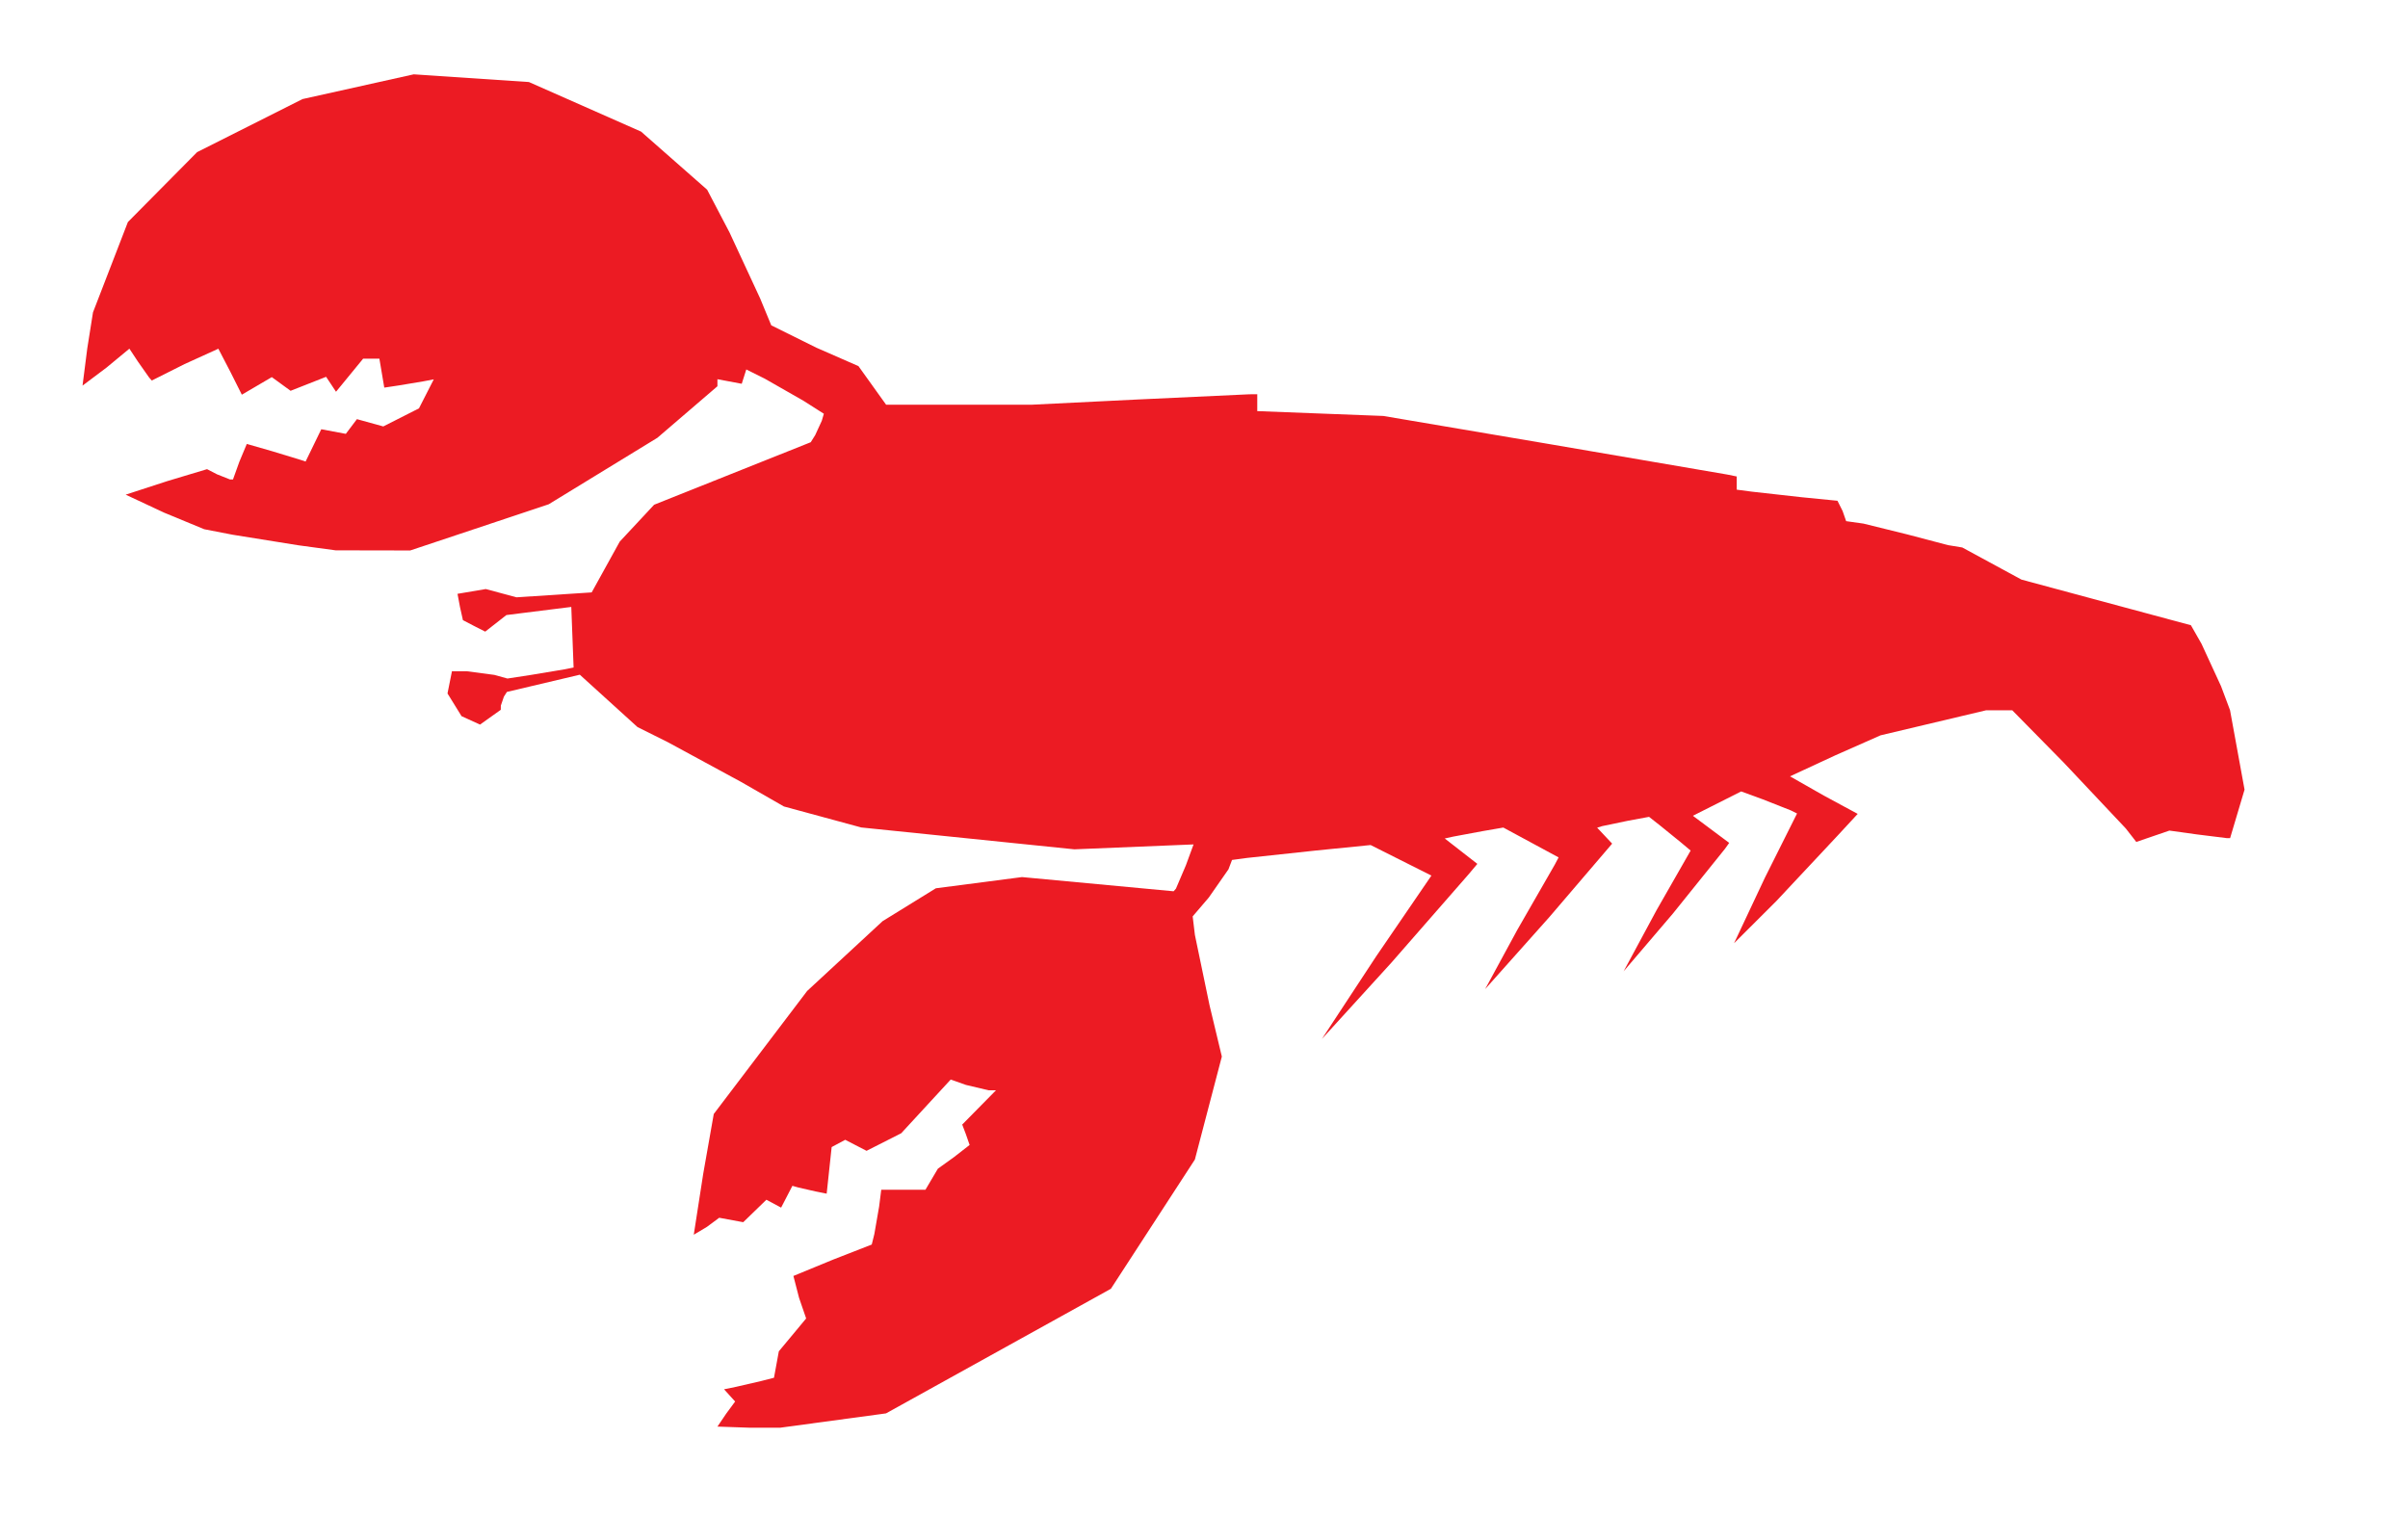 <?xml version="1.0" encoding="UTF-8"?>
<svg enable-background="new 0 0 578 462" version="1.1" viewBox="0 0 678 427" xml:space="preserve" xmlns="http://www.w3.org/2000/svg"><path d="m210.87 402-8.865-0.306 2.491-3.682 2.491-3.376-3.12-3.447 3.319-0.677 7.029-1.622 3.71-0.946 1.365-7.444 7.693-9.251-1.992-5.788-1.597-6.183 11.225-4.62 10.831-4.226 0.735-2.966 1.339-7.716 0.603-4.75h6.223 6.223l3.5-5.925 4.466-3.207 4.466-3.472-1.041-3.004-1.041-2.739 9.507-9.653h-2.087l-6.374-1.512-4.287-1.512-13.933 15.121-9.762 4.947-6.001-3.103-3.821 2.045-1.405 13.121-3.128-0.627-4.826-1.103-1.698-0.476-3.173 6.135-4.145-2.219-6.525 6.324-6.761-1.25-3.428 2.543-3.736 2.235 2.662-17.155 2.97-16.847 26.296-34.637 21.236-19.649 15-9.26 24.259-3.155 42.68 3.995 0.657-0.73 2.809-6.596 2.153-5.866-33.559 1.379-60-6.152-21.777-5.911-12.111-6.942-20.611-11.178-8.5-4.236-16.249-14.747-20.531 4.852-0.845 1.333-0.86 2.515-0.015 1.182-5.847 4.163-5.202-2.37-3.953-6.396 1.252-6.261 4.125 0.006 7.811 1.029 3.686 1.024 6.814-1.047 9.314-1.552 2.5-0.504-0.65-17.056-4.425 0.55-9.136 1.143-4.711 0.593-5.962 4.666-3.057-1.553-3.218-1.676-0.842-3.769-0.681-3.647 7.958-1.345 8.648 2.329 21.171-1.383 7.906-14.308 9.674-10.377 44.094-17.602 1.262-2.01 1.847-4.01 0.586-2-5.732-3.65-10.919-6.235-5.187-2.586-1.28 4.032-6.846-1.284v0.992 0.992l-16.897 14.505-30.603 18.723-39.001 13.01-20.999-0.039-10.5-1.423-18.5-2.972-8-1.549-11.268-4.657-10.85-5.075 11.667-3.799 11.25-3.381 2.8 1.448 3.653 1.448 0.852 1e-13 1.798-5 2.092-5 7.15 2.055 8.129 2.478 1.274 0.423 4.417-9.091 6.906 1.296 3.129-4.14 7.423 2.053 10.045-5.09 4.169-8.171-2.818 0.541-6.969 1.165-4.15 0.625-1.376-8.142h-2.292-2.292l-7.626 9.306-2.793-4.207-9.997 3.94-5.289-3.853-8.441 4.947-3.167-6.317-3.444-6.629-9.508 4.324-9.231 4.636-0.733-0.824-3.156-4.485-2.422-3.662-6.456 5.34-6.735 5.061 1.332-10.452 1.611-10.172 9.828-25.434 19.485-19.681 29.683-14.943 31.317-6.967 32.422 2.165 31.578 13.958 18.607 16.36 6.306 12.044 8.609 18.544 3.141 7.602 12.694 6.294 11.857 5.191 7.786 10.869 41-8.2013e-4 29.5-1.456 31.75-1.478 2.25-0.022v2.378 2.378l35.5 1.365 47 7.964 49.75 8.518 2.75 0.555-6e-14 1.859v1.859l4.25 0.558 13.961 1.561 10.152 1.004 1.443 2.872 1.001 2.872 4.847 0.68 12.347 3.046 11.5 3.024 4 0.658 16.669 9.045 19.665 5.301 23.855 6.424 4.189 1.122 2.982 5.228 5.509 11.959 2.526 6.731 4.087 22.377-4.068 13.661h-0.885l-8.543-1.065-7.657-1.065-9.33 3.194-2.946-3.782-17.457-18.532-14.51-14.75h-3.694-3.694l-29.699 7.045-12.75 5.638-12.75 5.909 9.53 5.423 9.53 5.152-5.7 6.166-17.22 18.392-11.888 11.858 8.68-18.447 9.049-18.078-1.74-0.869-7.867-3.106-6.127-2.236-13.594 6.853 10.226 7.634-1.189 1.664-14.681 18.257-13.853 16.231 9.252-17.175 9.614-16.813-2.761-2.315-5.853-4.748-3.092-2.434-5.908 1.092-7.308 1.524-1.4 0.433 4.223 4.495-17.68 20.675-18.077 20.277 9.066-16.698 10.538-18.34 1.074-2.039-15.563-8.406-5.891 1.019-8.246 1.538-2.356 0.519 9.183 7.154-2.573 3.058-21.698 24.832-19.496 21.403 15.231-23.184 15.602-22.814-17.116-8.601-15.211 1.523-19.512 2.099-4.301 0.576-1.002 2.635-5.541 7.948-4.539 5.313 0.63 5.233 4.106 19.733 3.476 14.5-7.593 29-23.647 36.385-63.318 35.088-29.739 4.027z" fill="#ec1b23"/></svg>
